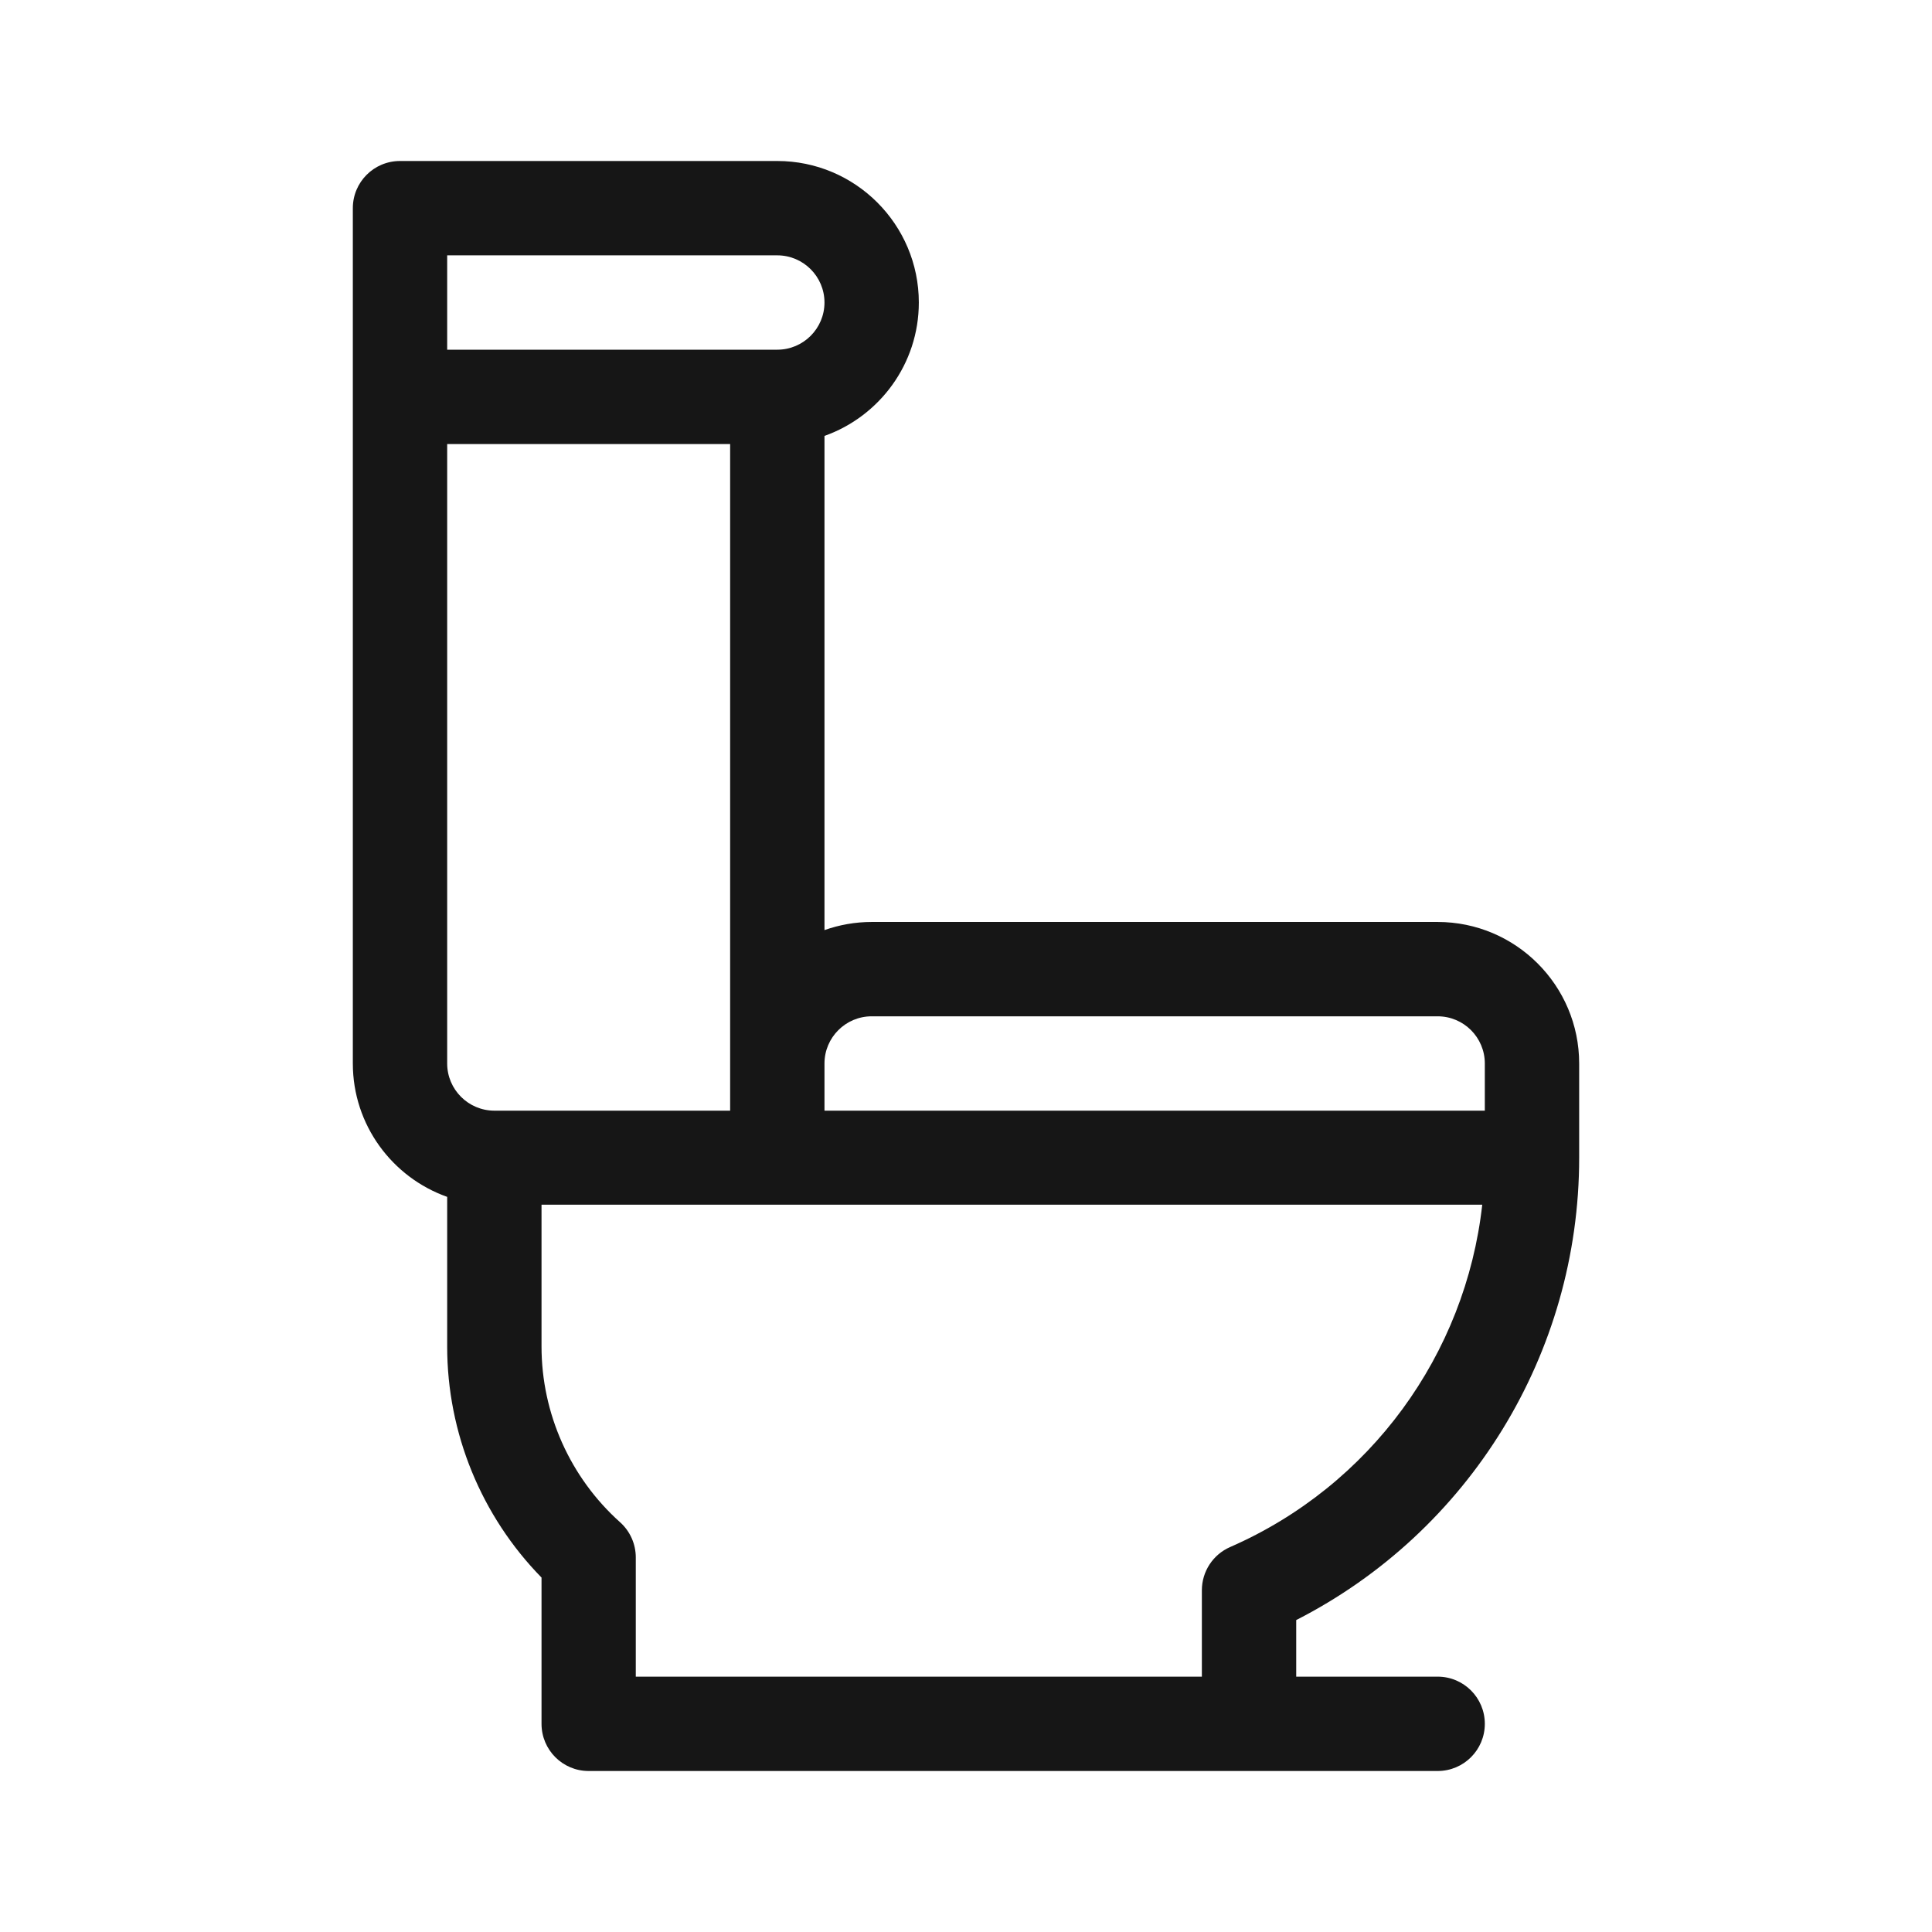 <svg width="24" height="24" viewBox="0 0 24 24" fill="none" xmlns="http://www.w3.org/2000/svg">
<path d="M19.617 14.383V13.211C19.617 12.242 18.829 11.453 17.859 11.453H10.828C10.623 11.453 10.426 11.489 10.242 11.554V5.415C10.924 5.173 11.414 4.522 11.414 3.758C11.414 2.789 10.626 2 9.656 2H4.969C4.645 2 4.383 2.262 4.383 2.586C4.383 3.668 4.383 12.21 4.383 13.211C4.383 13.975 4.873 14.626 5.555 14.868V16.727C5.555 17.802 5.979 18.833 6.727 19.597V21.414C6.727 21.738 6.989 22 7.312 22C7.989 22 17.267 22 17.859 22C18.183 22 18.445 21.738 18.445 21.414C18.445 21.09 18.183 20.828 17.859 20.828H16.102V20.125C18.25 19.029 19.617 16.816 19.617 14.383ZM10.828 12.625H17.859C18.183 12.625 18.445 12.888 18.445 13.211V13.797H10.242V13.211C10.242 12.888 10.505 12.625 10.828 12.625ZM5.555 3.172H9.656C9.979 3.172 10.242 3.435 10.242 3.758C10.242 4.081 9.979 4.344 9.656 4.344H5.555V3.172ZM6.141 13.797C5.818 13.797 5.555 13.534 5.555 13.211V5.516H9.07C9.07 6.195 9.07 13.339 9.07 13.797H6.141ZM15.281 19.218C15.068 19.311 14.93 19.522 14.93 19.755V20.828H7.898V19.347C7.898 19.18 7.827 19.021 7.703 18.91C7.083 18.355 6.727 17.559 6.727 16.727V14.965C8.076 14.965 18.31 14.965 18.413 14.965C18.206 16.824 17.023 18.457 15.281 19.218Z" fill="#161616"/>
</svg>
